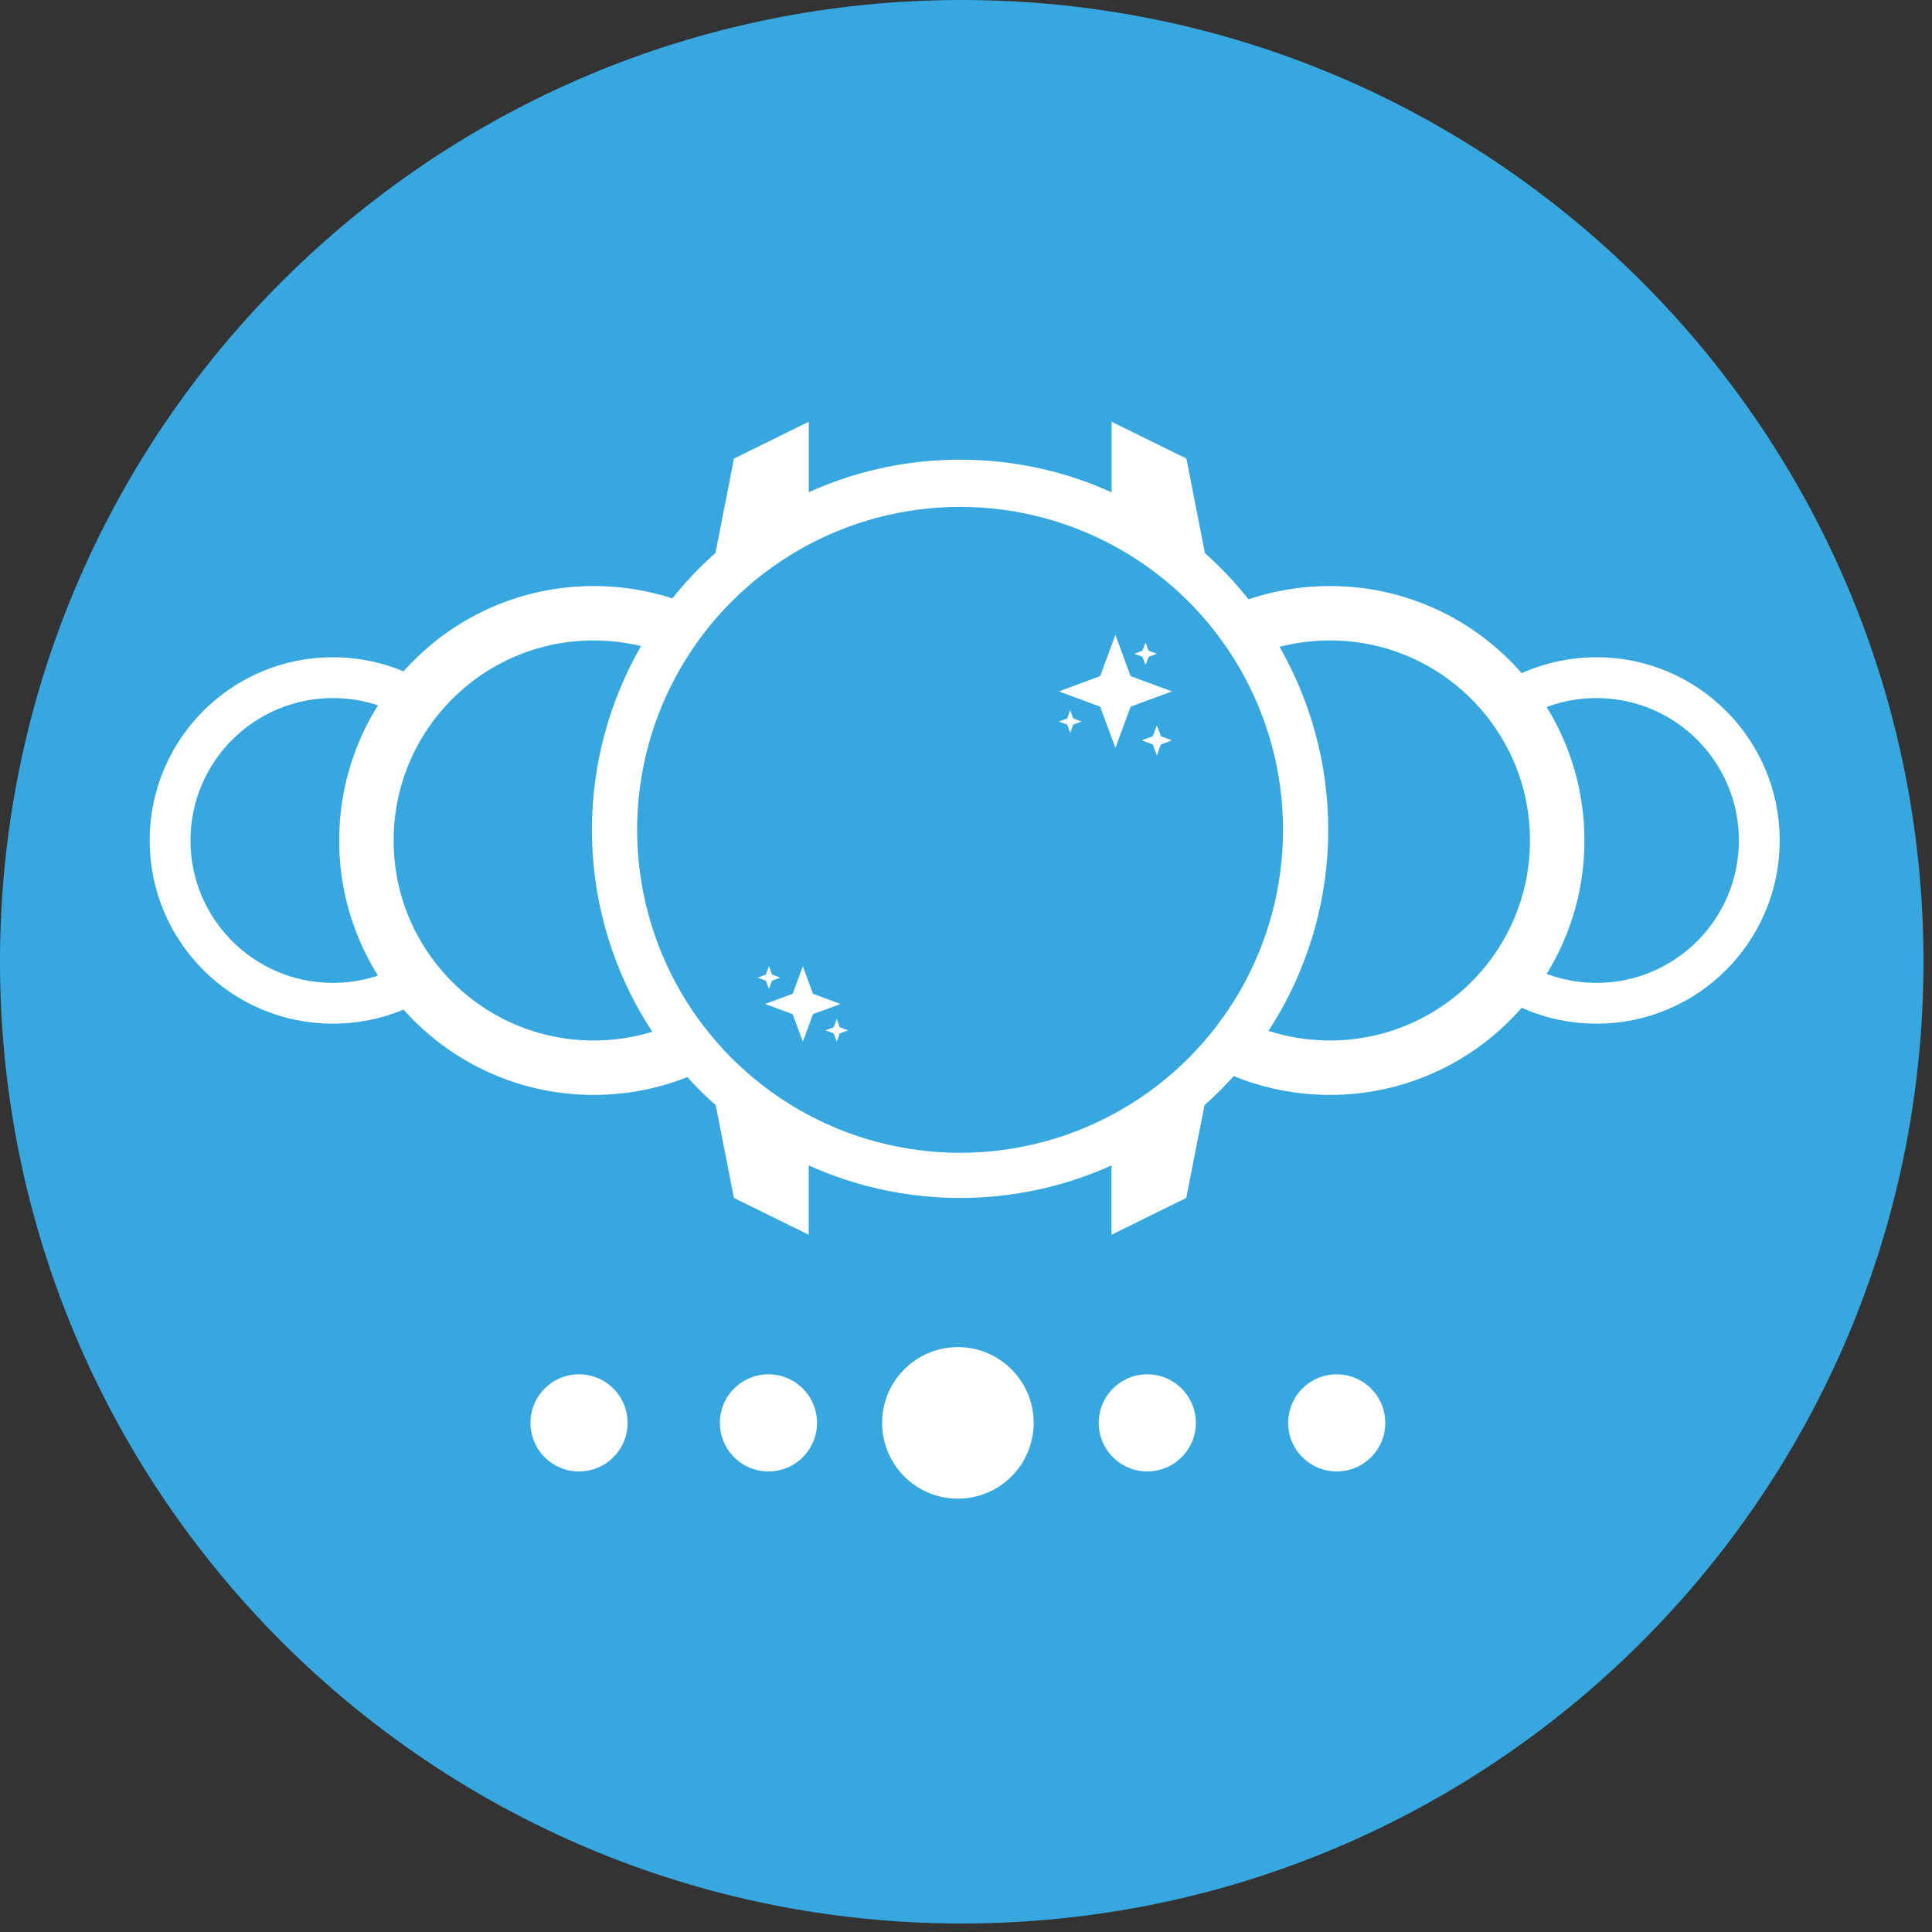 <svg xmlns="http://www.w3.org/2000/svg" width="142" height="142" viewBox="0 0 142 142" fill="none"><rect x="0" y="0" width="142" height="142" fill="#333333" stroke="none"/><g clip-path="url(#clip0_400_1144)"><path d="M70.687 141.374C109.727 141.374 141.374 109.727 141.374 70.687C141.374 31.648 109.727 0 70.687 0C31.648 0 0 31.648 0 70.687C0 109.727 31.648 141.374 70.687 141.374Z" fill="#37A8DF"></path><circle cx="70.403" cy="104.58" r="5.569" fill="white"></circle><circle cx="56.48" cy="104.58" r="4.569" fill="white" stroke="#37A8DF" stroke-width="2"></circle><circle cx="98.247" cy="104.58" r="4.569" fill="white" stroke="#37A8DF" stroke-width="2"></circle><circle cx="42.558" cy="104.58" r="4.569" fill="white" stroke="#37A8DF" stroke-width="2"></circle><circle cx="84.325" cy="104.58" r="4.569" fill="white" stroke="#37A8DF" stroke-width="2"></circle><path d="M70.564 87.904C55.645 87.904 43.505 75.766 43.505 60.845C43.505 45.924 55.645 33.786 70.564 33.786C85.484 33.786 97.624 45.924 97.624 60.845C97.624 75.766 85.484 87.904 70.564 87.904ZM70.564 35.476C56.576 35.476 45.195 46.857 45.195 60.845C45.195 74.834 56.576 86.214 70.564 86.214C84.553 86.214 95.934 74.834 95.934 60.845C95.934 46.857 84.553 35.476 70.564 35.476Z" fill="white"></path><circle cx="117.34" cy="61.774" r="11.967" fill="#37A8DF" stroke="white" stroke-width="3"></circle><circle cx="24.467" cy="61.774" r="11.967" fill="#37A8DF" stroke="white" stroke-width="3"></circle><circle cx="43.632" cy="61.774" r="16.701" fill="#37A8DF" stroke="white" stroke-width="4"></circle><circle cx="97.751" cy="61.774" r="16.701" fill="#37A8DF" stroke="white" stroke-width="4"></circle><circle cx="70.565" cy="60.992" r="25.398" fill="#37A8DF" stroke="white" stroke-width="3.322"></circle><path d="M56.238 38.915L52.536 40.899L53.945 33.705L59.444 31V37.516L56.238 38.915Z" fill="white"></path><path d="M85.025 39.192L83.364 36.148L83.391 33.715L85.025 39.192L81.701 37.516V31L87.2 33.705L88.609 40.899L85.025 39.192Z" fill="white"></path><path d="M59.439 90.753L53.943 88.046L52.53 80.851L54.187 80.524L55.962 83.479L57.069 84.033L57.749 84.236H59.439V90.753Z" fill="white"></path><path d="M81.694 90.753V84.236H83.384L83.918 83.202H85.025L86.946 80.524L88.603 80.851L87.19 88.046L81.694 90.753Z" fill="white"></path><path d="M81.981 46.666L83.102 49.696L86.133 50.817L83.102 51.939L81.981 54.969L80.86 51.939L77.829 50.817L80.86 49.696L81.981 46.666Z" fill="white"></path><path d="M59.008 71.023L59.755 73.043L61.776 73.791L59.755 74.539L59.008 76.559L58.26 74.539L56.24 73.791L58.26 73.043L59.008 71.023Z" fill="white"></path><path d="M84.197 48.88L84.421 48.274L85.027 48.05L84.421 47.825L84.197 47.219L83.972 47.825L83.366 48.05L83.972 48.274L84.197 48.88Z" fill="white"></path><path d="M61.499 76.559L61.723 75.953L62.329 75.729L61.723 75.504L61.499 74.898L61.275 75.504L60.669 75.729L61.275 75.953L61.499 76.559Z" fill="white"></path><path d="M78.659 53.862L78.884 53.256L79.49 53.032L78.884 52.807L78.659 52.201L78.435 52.807L77.829 53.032L78.435 53.256L78.659 53.862Z" fill="white"></path><path d="M56.516 72.684L56.741 72.078L57.347 71.854L56.741 71.629L56.516 71.023L56.292 71.629L55.686 71.854L56.292 72.078L56.516 72.684Z" fill="white"></path><path d="M85.026 55.523L85.325 54.715L86.133 54.416L85.325 54.117L85.026 53.309L84.727 54.117L83.918 54.416L84.727 54.715L85.026 55.523Z" fill="white"></path></g><defs><clipPath id="clip0_400_1144"><rect width="142" height="142" fill="white"></rect></clipPath></defs></svg>